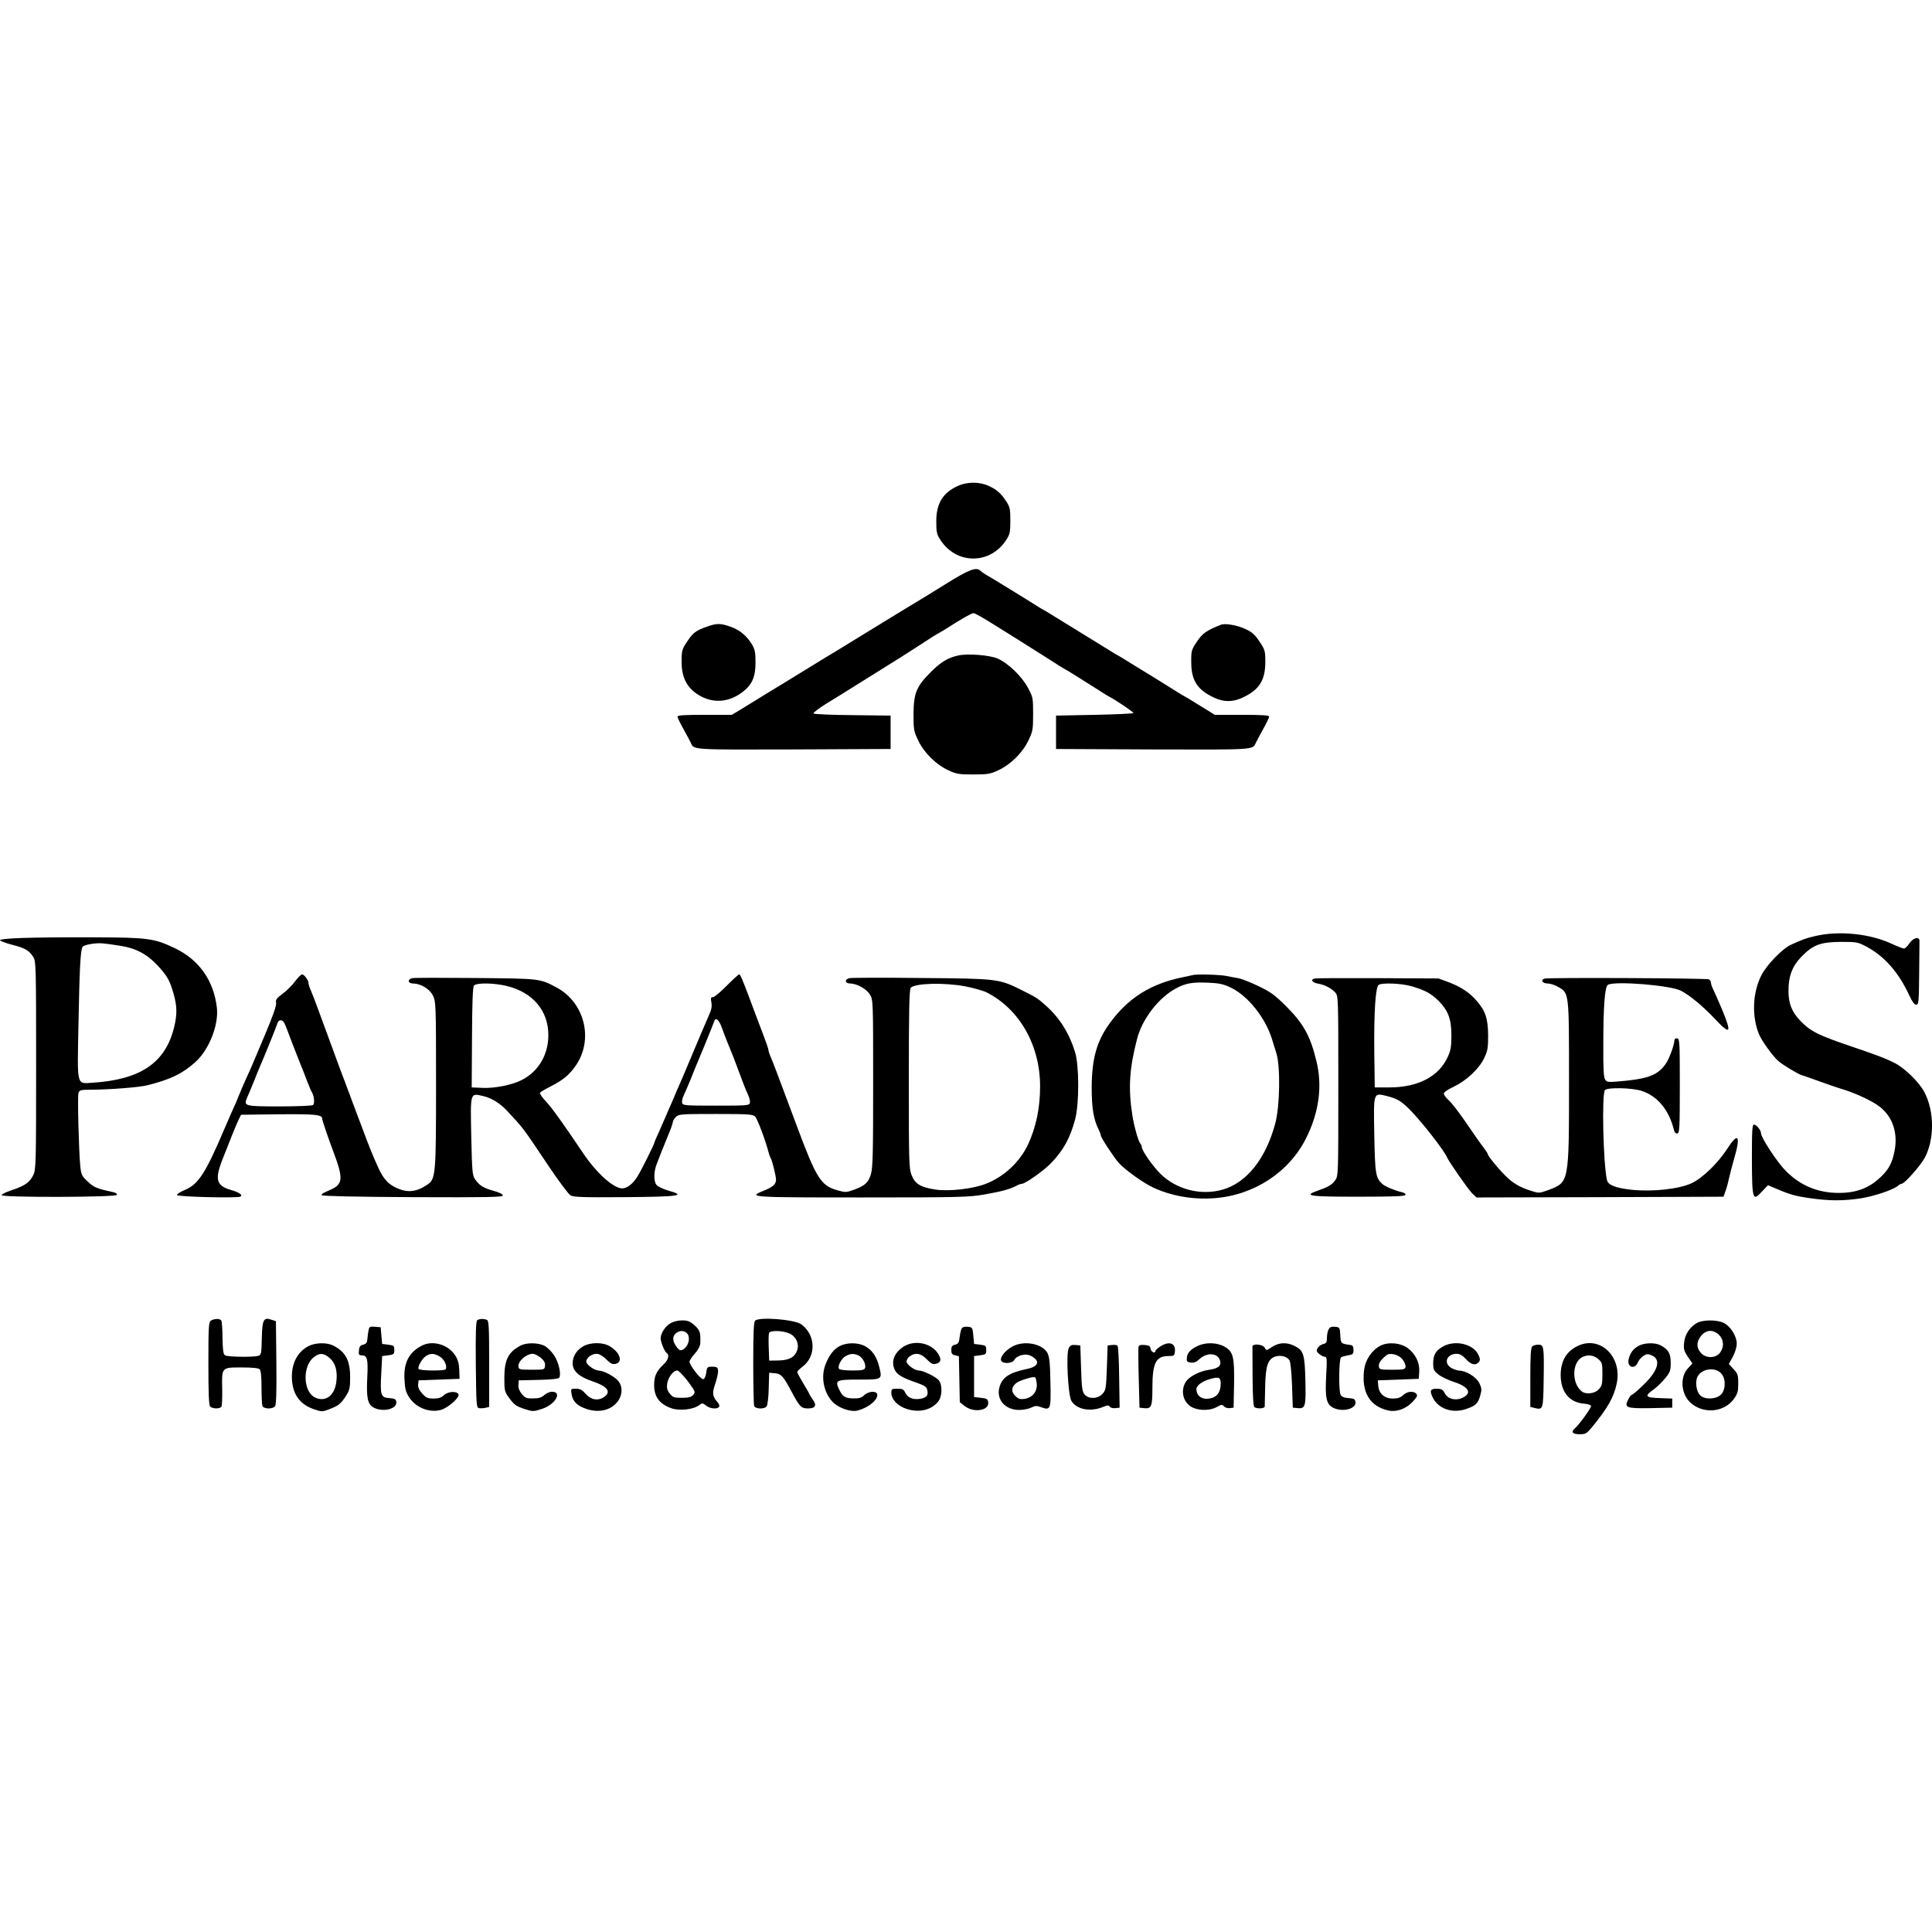 <svg xmlns="http://www.w3.org/2000/svg" xmlns:xlink="http://www.w3.org/1999/xlink" id="Capa_1" x="0px" y="0px" viewBox="0 0 512 512" style="enable-background:new 0 0 512 512;" xml:space="preserve"><g transform="translate(0,651) scale(0.1,-0.1)">	<path d="M2539.16,5222.56c-40.62-18.1-57.92-46.66-57.92-94.12c0-28.15,1.21-34.19,10.46-48.67  c20.51-31.77,52.29-49.87,87.68-49.87s67.17,18.1,87.68,49.87c9.25,14.48,10.46,20.51,10.46,50.68c0,29.76-1.21,36.2-10.46,50.28  c-13.68,21.32-25.74,32.18-47.46,41.83C2595.87,5233.42,2562.89,5233.42,2539.16,5222.56z"></path>	<path d="M2504.97,4961.52c-35.39-22.12-68.38-42.23-73.2-45.05c-10.06-5.63-179.79-109.8-197.49-120.66  c-6.03-3.62-14.88-9.25-19.71-12.07c-5.23-2.82-44.65-26.95-87.68-53.49c-43.44-26.55-81.65-50.28-85.67-52.29  c-7.64-4.83-34.99-21.32-47.06-28.96c-4.42-2.82-18.5-11.26-31.37-19.31l-23.33-14.08h-72.4c-55.1,0-72-1.21-71.59-4.83  c0-2.82,7.24-17.7,16.09-33.38c8.45-15.28,17.3-31.77,19.31-36.2c8.04-18.5,1.61-18.1,272.3-17.29l257.01,1.21v44.24v44.24  l-100.55,1.21c-55.1,0.4-101.76,2.41-103.77,4.42c-1.61,1.61,14.08,13.68,35.39,26.95c21.32,12.87,43.04,26.55,48.27,29.76  s26.95,16.89,48.27,30.17s43.04,26.95,48.27,30.17s26.14,16.49,47.06,29.36c20.51,12.87,51.08,32.58,67.57,43.44  c16.49,10.86,33.79,21.72,38.21,23.73c4.42,2.41,12.87,7.24,18.9,11.26c37.41,24.13,66.77,41.03,71.59,41.03  c4.83,0,25.74-12.07,70.39-40.22c5.23-3.22,26.55-16.49,47.06-29.36c20.51-12.87,55.51-34.99,77.63-49.07  c22.12-14.48,43.84-27.75,48.27-30.17c4.42-2.41,12.87-7.24,18.9-11.26c6.03-3.62,23.73-14.88,39.82-24.94  c15.69-10.06,33.38-21.32,39.42-24.94c5.63-4.02,14.08-8.85,18.5-11.26c17.29-8.85,64.35-40.62,64.35-43.44  c0-1.61-46.25-3.62-102.56-4.83l-102.56-2.01v-44.24v-44.24l257.01-1.21c270.69-0.8,264.25-1.21,272.3,17.29  c2.01,4.42,10.86,20.92,19.31,36.2c8.85,15.69,16.09,30.57,16.09,33.38c0.4,3.62-16.49,4.83-71.59,4.83h-72.4l-24.53,15.28  c-13.68,8.04-29.36,18.1-35.39,21.72c-6.03,4.02-14.48,8.85-18.9,11.26s-12.87,7.24-18.9,11.26  c-11.66,7.64-100.95,62.75-113.83,70.39c-4.42,2.82-15.28,9.25-24.13,14.88s-18.9,11.66-22.12,13.27s-10.86,6.03-16.89,10.06  c-6.03,3.62-41.83,25.74-79.64,49.07c-37.81,23.33-73.6,45.45-79.64,49.07c-6.03,4.02-14.48,8.85-18.9,11.26  s-12.87,7.24-18.9,11.26c-15.28,10.06-126.7,78.43-136.35,83.66c-4.83,2.82-10.46,6.84-12.87,9.25  C2587.43,5008.18,2568.93,5001.34,2504.97,4961.52z"></path>	<path d="M1873.5,4849.31c-29.76-10.46-37-16.09-52.69-39.82c-13.27-19.71-14.48-23.73-14.48-52.69  c-0.4-45.05,16.49-74.01,52.69-92.91c36.6-18.5,75.62-13.68,110.21,13.27c24.13,18.9,32.98,39.42,32.98,77.22  c0,26.95-1.61,34.59-9.65,48.27c-14.08,22.93-32.58,38.21-57.11,46.66C1909.3,4858.56,1899.25,4858.56,1873.5,4849.31z"></path>	<path d="M3234.99,4854.13c-37.81-14.88-48.27-22.52-63.15-44.65c-14.48-21.72-15.28-24.54-14.88-55.1  c0-47.46,16.49-72.8,59.93-92.91c25.74-12.47,50.68-12.47,76.42,0c43.44,20.11,59.53,45.45,59.93,92.91  c0,30.97-0.8,33.38-15.28,55.1c-11.66,18.1-19.71,25.34-37,33.38C3278.83,4853.33,3246.25,4858.96,3234.99,4854.13z"></path>	<path d="M2539.16,4772.89c-28.15-6.44-46.25-17.7-72.4-43.84c-38.21-38.21-45.45-55.91-45.85-111.41c0-41.83,0.8-45.85,12.87-70.79  c15.69-32.58,47.46-63.55,80.04-78.43c20.51-9.65,28.15-10.86,65.56-10.86c37.41,0,45.05,1.21,65.56,10.86  c32.58,14.88,64.35,45.85,80.04,78.43c12.07,24.94,12.87,29.36,12.87,70.79c0,42.63-0.4,45.05-13.68,69.58  c-15.69,29.76-52.29,65.16-79.64,77.22C2623.63,4774.09,2564.1,4778.52,2539.16,4772.89z"></path>	<path d="M4811.65,4029.6c-25.34-5.63-35.8-9.65-67.17-24.13c-22.12-10.86-62.34-52.29-76.42-79.64  c-23.73-46.25-26.14-109-6.44-156.86c8.04-18.9,38.61-61.14,53.09-72.4c14.08-11.26,49.07-32.18,58.72-35.39  c4.42-1.21,26.14-8.85,48.27-16.89s45.85-16.09,52.29-18.1c39.42-11.26,86.88-32.98,107.79-49.47  c33.38-26.14,47.86-67.97,39.42-114.23c-6.03-33.38-15.28-51.08-37.41-72c-30.97-29.36-63.95-41.83-111.01-41.83  c-55.1,0-101.36,19.31-139.97,57.92c-22.52,22.52-65.96,88.49-65.96,100.15c0,8.04-12.07,22.93-18.5,22.93  c-4.83,0-5.63-13.68-5.63-92.11c0.4-107.79,2.01-112.22,26.95-84.87l15.69,16.49l19.71-8.45c38.21-16.49,52.69-20.51,92.51-26.14  c51.08-7.24,86.88-7.24,133.13-0.4c35.8,5.63,86.07,22.52,98.54,32.98c3.22,3.22,8.04,5.63,10.06,5.63  c7.64,0,49.07,46.66,61.14,68.38c26.14,48.27,26.14,123.48-0.4,174.16c-14.48,27.35-52.69,64.76-81.25,78.83  c-22.12,10.86-42.63,18.9-106.59,40.62c-93.72,31.77-112.62,41.03-139.57,68.38c-23.33,23.33-32.98,46.66-32.98,80.04  c-0.4,38.61,9.65,65.96,33.79,90.9c30.57,31.77,50.68,39.42,104.57,39.82c42.63,0,45.05-0.4,68.78-12.87  c47.86-25.74,85.27-68.78,113.02-129.11c7.64-16.49,13.68-24.53,18.1-24.53c6.84,0,7.24,6.44,8.04,80.44  c0.4,44.24,0.8,83.66,0.8,87.68c0.8,13.27-15.69,10.46-26.14-4.83c-5.23-8.04-12.07-14.48-14.88-14.48s-17.3,5.63-32.18,12.47  C4956.45,4035.63,4874,4044.08,4811.65,4029.6z"></path>	<path d="M61.54,4024.37c-38.61-1.21-61.94-3.62-61.54-6.03c0.4-2.01,14.88-7.64,32.18-12.07c34.59-8.85,44.24-14.48,55.91-32.18  c7.24-11.26,7.64-22.52,7.64-287.58c0-261.03-0.4-276.32-7.64-290.8c-9.65-19.31-22.12-28.15-57.11-39.82  c-15.28-5.23-27.35-10.86-26.55-13.27c1.21-6.44,303.27-5.63,305.28,0.8c1.21,2.82-3.22,6.03-9.65,7.24  c-44.24,9.65-51.08,12.47-67.57,28.15c-15.69,14.48-17.3,18.1-19.71,40.22c-4.02,42.23-7.64,185.42-4.83,194.27  c2.82,8.04,5.63,8.85,35.8,8.85c48.27,0.4,127.5,6.44,148.01,12.07c61.54,15.69,90.9,30.17,125.09,60.33  c36.6,32.18,63.15,98.54,57.92,144.8c-8.45,72.4-47.06,127.1-111.81,158.07c-54.3,25.74-70.79,28.15-212.37,28.56  C181,4026.38,95.73,4025.58,61.54,4024.37z M316.95,4003.86c41.83-6.03,72.4-22.12,100.95-52.69  c25.34-27.75,32.18-39.42,42.23-75.21c9.25-32.58,9.65-54.3,1.21-88.49c-22.93-94.12-89.29-138.76-215.99-146.81  c-43.04-2.41-40.62-12.87-37.41,154.45c2.82,148.82,5.23,196.68,10.86,205.53c3.22,5.63,34.99,11.26,53.9,9.25  C279.54,4009.49,299.25,4006.68,316.95,4003.86z"></path>	<path d="M782.31,3909.74c-7.24-10.06-22.12-24.94-32.98-32.98c-16.49-12.07-19.31-16.49-17.7-24.13  c1.61-6.44-7.24-32.18-28.56-82.86c-37.81-89.69-38.61-92.11-51.48-119.46c-5.23-12.07-14.08-32.18-18.9-44.24  c-4.83-12.07-10.06-24.94-12.07-28.56c-1.61-3.22-13.27-29.76-25.74-58.72c-50.28-118.25-68.78-146.81-104.57-162.09  c-12.47-5.23-22.12-11.26-21.32-13.68c1.61-4.83,156.06-8.45,167.32-4.42c8.85,3.62-2.01,11.66-23.73,17.7  c-39.01,10.86-43.84,27.75-23.73,79.24c24.53,62.75,36.6,92.51,43.04,106.18l6.84,14.08l99.75,1.21  c97.74,0.8,115.43-0.8,115.43-12.07c0-4.02,14.08-45.85,29.76-87.68c26.55-70.39,25.34-85.67-7.64-100.15  c-20.91-9.25-23.33-10.46-23.73-14.48c-0.4-2.41,88.89-4.42,240.12-5.23c200.3-0.8,240.12,0,240.12,4.42  c0,3.62-10.06,8.45-24.94,12.47c-27.35,7.64-37.81,14.48-49.47,31.77c-6.44,9.65-7.24,23.73-9.25,112.62  c-2.41,118.25-3.22,114.63,31.77,106.59c20.51-4.42,44.24-18.9,61.94-37.81c46.25-49.47,41.43-43.44,112.62-149.62  c25.74-38.21,51.08-72,55.91-75.21c7.64-5.23,30.17-6.03,145.2-5.23c145.2,1.21,163.3,4.02,115.03,17.3  c-13.27,4.02-27.35,10.46-30.97,14.48c-8.45,9.25-8.45,35.39,0.4,57.11c3.22,8.04,8.45,21.72,11.66,30.17  c3.22,8.04,11.26,28.15,18.1,44.65c6.84,16.09,12.47,32.18,12.47,34.99c0,3.22,3.62,9.25,8.04,13.68  c7.64,7.64,13.27,8.04,105.78,8.04c88.49,0,98.54-0.8,104.57-7.24c6.03-6.44,27.35-63.15,34.59-91.7  c2.01-7.24,4.42-14.88,6.03-17.3c4.42-6.84,14.48-47.86,14.48-58.32c0-11.66-8.85-19.31-32.98-28.96  c-43.04-17.29-36.2-17.7,261.44-17.7c260.23,0,283.56,0.8,324.58,8.04c45.45,8.04,64.76,13.27,83.26,22.52  c5.63,3.22,12.47,5.63,15.28,5.63c8.85,0,58.32,34.99,77.22,54.7c32.58,33.79,50.28,65.56,63.95,116.24  c10.86,41.43,10.86,142.38-0.4,178.58c-15.69,50.28-41.03,90.5-77.22,122.67c-21.32,19.31-25.74,22.12-67.17,42.63  c-57.52,28.56-63.15,28.96-263.85,30.57c-99.35,1.21-185.02,0.8-189.84-0.4c-13.27-3.22-11.66-14.08,2.01-14.08  c18.1-0.4,43.04-14.08,52.29-28.96c8.85-14.08,8.85-16.09,8.85-235.29c0-185.02-0.8-224.43-6.03-241.33  c-6.84-22.52-16.09-30.97-47.06-41.83c-17.7-6.44-20.91-6.44-41.43-0.8c-44.65,12.87-55.91,30.97-110.61,178.18  c-7.24,18.9-15.28,41.03-18.5,49.47c-3.22,8.04-8.04,21.72-11.26,30.17c-3.22,8.04-8.45,22.52-12.07,32.18  c-3.62,9.25-9.25,24.53-12.87,34.19c-3.62,9.25-8.85,22.93-12.07,30.17c-3.22,7.24-5.63,15.28-5.63,17.7  c0,2.41-5.63,19.31-12.47,37c-6.84,18.1-14.88,39.01-17.7,46.66c-2.82,7.64-8.45,22.12-12.07,32.18  c-3.62,10.06-9.25,24.53-12.07,32.18c-15.28,40.62-20.51,52.29-23.33,52.29c-1.61,0-16.49-13.68-32.98-30.17  c-16.09-16.49-32.58-30.17-36.2-30.17c-5.63,0-6.44-2.41-4.42-14.08c2.01-10.06,0.4-19.31-6.84-34.99  c-5.23-11.66-21.72-50.28-36.6-85.67c-30.57-72.8-30.57-73.2-42.63-100.55c-4.83-10.86-10.86-24.53-12.87-30.17  c-2.41-5.63-7.24-16.49-10.46-24.13c-3.62-7.64-8.45-19.31-11.26-26.14c-2.82-6.44-10.86-24.13-17.3-39.42  c-6.84-14.88-12.47-27.75-12.47-28.96c0-4.42-38.21-81.25-47.06-93.72c-12.07-18.5-26.55-28.96-39.01-28.96  c-22.93,0-68.78,41.43-104.17,94.52c-53.9,80.04-81.65,118.65-97.74,135.95c-10.06,10.46-16.89,20.92-15.69,22.93  c1.21,2.01,13.27,9.25,26.95,16.09c32.98,16.89,48.67,29.36,65.56,52.69c50.68,68.78,27.35,169.33-48.27,209.95  c-45.05,24.13-43.44,23.73-215.18,25.34c-87.28,0.8-162.9,0.8-167.72-0.4c-13.27-3.22-11.66-14.08,2.01-14.08  c20.51-0.4,43.84-14.08,52.69-31.77c8.04-15.69,8.45-22.12,8.45-234.89c0-240.92-0.8-251.78-23.33-266.67  c-27.75-18.9-51.48-21.72-78.83-9.65c-23.73,10.06-36.6,23.73-50.68,54.3c-14.48,31.37-24.94,57.52-45.85,113.83  c-3.22,8.04-8.85,22.93-12.47,32.98c-3.62,10.06-9.25,24.53-12.07,32.18c-2.82,7.64-7.64,21.32-11.26,30.17  c-3.22,8.85-8.45,23.33-12.07,32.18c-3.22,8.85-8.85,23.33-12.07,32.18s-17.3,47.06-30.97,84.46  c-27.35,74.81-34.59,94.12-42.63,113.42c-3.22,6.84-5.63,14.88-5.63,18.1c0,7.64-11.66,23.33-17.3,23.33  C797.59,3927.44,789.55,3919.4,782.31,3909.74z M1343.79,3896.87c68.38-16.89,109.4-65.56,109.4-129.91  c0-52.29-26.14-96.53-70.39-119.05c-24.94-12.87-70.39-22.12-102.16-20.92l-30.57,1.21l0.8,131.93  c0.4,96.13,2.01,133.53,5.23,137.96C1262.95,3906.12,1309.6,3905.32,1343.79,3896.87z M2558.07,3896.07  c22.52-4.42,47.86-11.66,56.71-16.09c87.28-44.24,141.58-140.37,141.58-248.97c0-57.52-10.86-108.19-31.77-153.64  c-22.12-47.06-64.35-86.48-113.02-104.98c-34.99-13.27-96.53-20.11-132.33-14.88c-39.82,6.03-54.3,14.88-63.55,38.61  c-6.84,17.29-7.24,36.6-7.24,255c0,181.8,1.21,237.3,5.23,241.33C2425.74,3904.51,2502.16,3906.52,2558.07,3896.07z   M1911.71,3789.88c2.41-7.24,7.64-20.11,10.86-28.96s8.45-21.32,11.26-28.15c2.82-6.44,7.64-19.31,11.26-28.15  c3.22-8.85,9.25-24.13,12.87-34.19c3.62-10.06,9.65-25.34,12.87-34.19c3.22-8.85,8.85-21.72,12.07-28.56  c3.22-7.24,5.23-16.09,4.42-20.11c-1.21-7.24-6.84-7.64-89.69-7.64c-84.46,0-88.49,0.4-90.1,8.04c-0.8,4.02,1.21,13.27,4.83,20.11  c3.22,6.44,11.66,26.55,18.9,44.24c6.84,17.7,15.28,37.81,18.1,44.24c9.65,22.52,41.43,100.55,43.84,108.19  C1896.43,3814.42,1904.88,3807.58,1911.71,3789.88z M753.35,3799.13c3.22-6.03,11.66-28.15,22.12-56.31  c2.82-7.64,10.86-27.75,17.3-44.24c6.84-16.49,16.49-41.03,21.32-54.3c5.23-13.27,10.46-25.74,12.07-28.15  c6.44-9.65,8.45-31.37,3.22-34.59c-3.22-2.01-43.04-3.62-88.49-3.62c-91.7,0-95.73,0.8-86.48,22.12  c3.22,6.84,11.26,26.55,18.5,44.24c6.84,17.7,15.28,37.81,18.1,44.24c14.08,32.58,41.83,101.76,44.24,109.8  C738.06,3808.39,748.52,3808.79,753.35,3799.13z"></path>	<path d="M3160.58,3925.83c-2.01-0.4-14.88-3.22-28.15-6.03c-82.05-16.89-141.58-53.9-189.44-118.65  c-36.2-48.67-49.47-95.32-49.87-172.55c0-55.91,4.83-84.87,18.5-112.22c3.22-6.44,5.63-13.27,5.63-15.28  c0-5.63,35.39-59.53,47.86-73.2c16.89-18.5,65.16-53.09,90.5-64.76c47.86-22.52,104.98-32.58,161.29-28.56  c105.38,7.24,199.5,68.78,244.54,159.28c34.19,68.38,43.44,137.56,27.35,203.52c-16.09,66.77-33.79,98.94-78.83,144.39  c-30.97,30.97-41.83,39.01-74.41,54.7c-20.92,10.06-44.65,19.31-52.29,20.92c-7.64,1.21-22.12,4.02-32.18,6.03  C3234.59,3927.04,3169.83,3929.05,3160.58,3925.83z M3260.73,3893.25c46.25-21.72,93.31-80.84,110.61-138.36  c2.41-7.64,7.24-24.13,11.26-36.2c10.86-35.39,9.25-139.97-2.82-185.02c-24.53-92.91-74.81-156.86-137.96-175.77  c-57.92-17.29-123.88-0.8-166.52,41.43c-21.32,21.32-49.47,61.54-49.47,71.19c0,2.82-2.01,7.24-4.02,9.25  c-4.83,4.83-16.09,44.24-20.91,74.01c-11.26,72.4-8.04,124.28,12.47,203.12c13.68,52.69,56.31,108.19,102.56,133.53  c26.14,14.08,44.24,17.3,87.28,15.28C3230.16,3904.51,3242.23,3902.1,3260.73,3893.25z"></path>	<path d="M3485.16,3916.98c-13.27-2.41-8.45-10.86,7.64-13.68c17.3-2.82,35.39-12.07,45.85-23.73c8.04-8.85,8.04-14.48,8.04-247.36  c0-236.1,0-238.91-8.45-250.18c-9.25-12.47-18.1-17.7-47.06-27.75c-37.81-13.27-22.52-15.69,107.79-15.69  c93.72,0,124.28,1.21,125.49,4.83c1.21,2.82-3.22,6.03-9.65,7.24c-18.9,4.42-43.04,14.48-51.08,21.32  c-18.1,16.49-19.71,26.14-21.72,129.51c-2.01,116.64-3.22,113.02,35.39,103.37c27.75-7.24,38.61-14.48,64.76-41.83  c32.18-34.19,85.67-103.37,92.51-119.86c4.83-11.66,56.71-86.07,66.77-95.73l11.66-10.86l327.4,0.8l327,1.21l5.63,16.09  c3.22,8.85,7.24,24.13,9.25,34.19c2.41,10.06,7.64,30.97,12.07,46.25c19.31,65.16,12.87,76.82-16.49,31.37  c-24.94-38.61-65.56-78.03-94.12-91.7c-33.79-16.09-104.17-23.73-160.88-17.7c-42.63,4.83-61.54,12.47-64.35,25.74  c-10.06,44.24-14.08,229.66-5.23,238.51c7.24,7.24,70.39,6.03,96.13-2.01c42.63-13.27,74.01-51.08,86.88-104.98  c1.21-5.63,4.83-8.85,8.85-8.04c5.63,1.21,6.44,14.08,6.44,125.89c0,115.43-0.4,124.69-6.84,125.89c-4.83,0.8-7.24-1.21-7.64-6.03  c-0.4-11.66-12.87-46.25-21.72-59.53c-19.71-29.76-44.24-40.22-106.99-46.66c-46.25-4.42-49.47-4.42-54.3,2.41  c-4.42,6.03-5.63,27.35-5.23,94.12c0,101.76,4.02,152.44,12.07,157.67c17.7,10.86,168.12-1.21,194.67-16.09  c24.53-13.27,57.11-40.62,87.68-72.8c42.23-45.05,46.66-40.62,21.32,20.92c-10.46,24.94-21.72,50.68-24.94,56.71  c-3.22,6.44-5.63,14.08-5.63,16.89c0,3.22-2.41,6.84-4.83,8.85c-5.23,3.22-427.55,5.23-436.4,2.01  c-10.86-3.62-5.23-12.87,8.04-12.87c6.84,0,20.11-4.02,28.56-9.25c28.96-16.49,28.56-13.68,28.56-250.18  c0-269.48,0.4-267.07-54.7-287.98c-24.53-8.85-24.94-8.85-47.46-1.61c-29.76,9.65-47.06,20.11-66.77,39.82  c-19.71,19.71-46.25,52.29-46.25,56.71c0,1.61-5.23,9.65-11.26,17.7c-6.44,8.04-26.55,36.6-45.05,63.95s-39.82,54.7-47.06,61.14  c-7.24,6.44-13.27,14.48-13.27,17.7c0,3.62,10.86,11.26,25.74,18.1c33.79,16.09,66.77,46.66,80.84,75.21  c9.65,20.11,10.86,26.95,10.86,61.54c-0.4,43.84-6.84,63.95-30.17,90.9c-18.9,22.12-41.43,37-74.01,49.47l-27.35,10.06l-158.87,0.8  C3566.01,3918.19,3490.39,3917.79,3485.16,3916.98z M3741.77,3896.07c35.39-10.46,50.68-18.9,70.79-38.61  c25.34-25.74,33.79-48.27,33.79-91.3c0-29.76-1.61-39.82-10.06-57.92c-23.73-51.48-78.83-80.04-154.85-80.04h-38.21l-1.21,92.11  c-1.21,106.18,3.22,174.56,11.66,179.79C3663.74,3906.12,3714.42,3904.11,3741.77,3896.07z"></path>	<path d="M559.48,3010.4c-6.44-3.62-7.24-13.68-7.24-113.42c0-80.04,1.21-111.01,4.83-114.63c6.03-6.03,26.14-6.44,29.76,0  c1.61,2.41,2.41,23.33,2.01,45.85c-1.21,58.72-2.01,57.92,51.08,57.92c28.56,0,45.05-1.61,48.27-4.83  c3.22-3.22,4.83-19.71,4.83-47.86c0-23.73,1.21-45.85,2.41-49.47c3.22-8.04,26.95-8.85,33.38-0.8c3.22,3.62,4.42,37.81,3.62,115.43  l-1.21,110.21l-11.26,3.62c-21.32,7.64-24.94,0.8-26.14-48.67c-0.8-42.23-1.61-44.65-10.06-47.06  c-14.08-3.62-80.84-2.82-87.28,1.61c-4.83,2.82-6.03,13.27-6.84,45.85c0,23.33-1.61,44.24-3.22,46.25  C583.21,3016.03,568.73,3016.03,559.48,3010.4z"></path>	<path d="M1264.96,3011.61c-3.62-2.82-4.83-28.96-4.02-117.85c1.21-106.99,1.61-114.23,8.45-115.43c4.02-0.8,11.66-0.4,17.3,0.8  l9.65,2.41v114.23c0,100.55-0.8,114.63-6.44,116.64C1281.45,3015.63,1271.39,3015.23,1264.96,3011.61z"></path>	<path d="M2001,3010c-3.62-3.62-4.83-34.19-4.83-112.22c0-59.12,1.21-110.21,2.41-113.83c3.22-8.04,26.95-8.85,32.98-1.21  c2.41,2.82,5.23,24.13,5.63,47.46l1.21,41.83l14.08-1.21c17.7-1.21,22.93-7.24,44.24-47.06c22.93-42.63,26.14-46.25,45.05-46.25  c19.31,0,23.73,8.45,11.66,24.13c-4.42,6.44-8.45,12.87-8.45,13.68c0,1.21-7.24,14.08-16.09,28.56  c-8.85,14.48-16.09,28.15-16.09,30.17c0,2.01,6.44,8.45,14.48,14.48c36.2,27.75,34.59,83.66-3.62,111.81  C2106.38,3013.21,2011.86,3020.86,2001,3010z M2091.1,2976.61c18.1-7.64,27.75-27.75,21.32-45.45  c-6.44-18.1-21.32-26.14-49.87-26.55l-24.13-0.4l-1.21,33.79c-0.8,18.5-0.4,36.2,0.8,39.42  C2040.82,2984.66,2073,2984.26,2091.1,2976.61z"></path>	<path d="M1776.17,3002.76c-13.68-8.04-25.34-26.55-25.34-39.42c0-10.06,10.46-35.8,16.09-39.01c7.64-4.83,4.02-18.5-7.64-29.36  c-19.71-18.5-25.74-31.77-25.74-55.1c0-30.97,13.27-49.47,43.44-61.14c23.33-8.85,62.34-4.42,78.43,9.25  c4.83,4.02,7.64,3.62,15.69-2.82c10.06-8.45,30.57-10.46,34.59-3.22c1.61,2.01,0,7.24-3.22,10.86  c-14.88,17.29-15.69,24.13-6.84,50.68c4.83,14.08,8.04,29.76,7.24,34.99c-0.8,8.04-3.62,9.65-15.28,9.65  c-13.27,0-14.08-0.8-16.09-16.09c-1.21-10.06-4.42-16.49-8.04-16.89c-6.44-1.21-36.2,37-36.2,46.25c0,3.22,6.44,12.87,14.08,21.32  c8.45,9.25,14.08,20.11,14.48,26.95c1.21,28.96-0.8,34.99-15.28,48.27c-12.07,10.46-18.1,12.87-32.98,12.87  C1796.28,3010.8,1783.81,3007.58,1776.17,3002.76z M1823.23,2972.99c6.44-12.07-0.4-32.58-13.27-39.42  c-6.84-3.22-9.25-2.41-15.69,5.23c-11.26,14.88-13.27,26.95-5.23,35.8C1799.5,2985.86,1816.39,2985.06,1823.23,2972.99z   M1822.83,2849.51c20.11-27.35,20.91-28.56,14.08-36.2c-5.23-6.03-12.47-7.64-30.17-7.64c-20.51,0-24.13,1.21-31.77,11.26  c-6.84,8.45-8.45,14.48-6.84,26.14c2.41,16.89,16.09,34.99,26.95,34.99C1798.29,2878.07,1810.76,2865.2,1822.83,2849.51z"></path>	<path d="M4495.52,3003.16c-18.5-11.26-30.97-30.97-32.58-52.29c-1.61-15.69,0-21.32,10.06-36.6l12.07-17.7l-11.26-12.07  c-21.72-22.12-19.71-66.36,4.42-90.1c32.98-32.18,89.69-28.56,116.24,7.64c10.46,14.48,12.07,20.51,12.07,41.43  c0,22.12-1.21,26.14-12.47,38.21l-12.47,13.68l10.46,18.9c6.03,11.26,10.46,25.74,10.46,34.99c0,20.11-16.49,46.25-34.99,55.1  C4548.61,3013.21,4511.2,3012.81,4495.52,3003.16z M4555.85,2972.19c12.87-13.27,13.68-32.58,2.01-47.46  c-11.66-14.88-37.81-14.88-50.68,0.4c-12.07,13.68-11.66,29.76,1.21,45.05C4522.06,2986.67,4540.56,2987.07,4555.85,2972.19z   M4562.28,2869.22c12.07-14.08,10.86-43.44-2.01-55.51c-13.27-12.47-43.04-13.27-54.7-1.21c-10.46,10.06-13.68,36.2-6.84,49.47  C4510.4,2883.7,4546.6,2888.13,4562.28,2869.22z"></path>	<path d="M976.98,2985.86c-1.21-5.23-2.82-15.69-3.22-23.33c-0.8-10.86-3.22-14.08-11.26-16.09c-7.64-1.61-10.46-5.23-11.26-15.28  c-1.21-10.46,0-12.87,6.44-12.87c15.69,0,18.1-9.25,15.69-57.92c-2.82-54.7,0.8-72.4,17.3-80.84  c24.94-12.87,62.34-3.22,59.53,15.28c-0.8,7.24-4.42,9.25-18.5,10.06c-22.52,1.61-24.53,7.24-21.32,65.16l2.41,46.25l16.09,2.01  c14.88,2.01,16.09,3.22,16.09,14.08c0,11.26-1.21,12.07-16.09,14.08l-16.09,2.01l-2.01,22.12l-2.01,22.12l-14.88,1.21  C981,2995.11,978.58,2993.91,976.98,2985.86z"></path>	<path d="M2548.82,2989.89c-2.01-2.82-4.42-13.27-5.63-23.33c-1.61-14.88-3.62-18.1-12.07-20.11c-8.04-2.01-10.06-4.83-10.06-14.08  c0-9.25,2.01-12.07,10.06-14.08l10.06-2.41l1.21-61.14l1.21-60.73l13.27-10.46c24.13-18.5,65.16-11.66,61.94,10.46  c-0.8,8.04-4.02,10.06-19.31,11.66l-18.1,2.01v54.3v54.3l16.09,2.01c14.88,2.01,16.09,3.22,16.09,14.08  c0,11.26-1.21,12.07-16.09,14.08l-16.09,2.01l-2.01,22.12c-2.01,21.32-2.41,22.12-14.88,23.33  C2557.26,2994.71,2550.42,2993.1,2548.82,2989.89z"></path>	<path d="M3520.96,2987.07c-2.41-4.42-4.42-14.48-4.42-22.12c0-12.07-1.61-14.88-10.06-16.89c-5.63-1.21-12.47-6.44-14.88-10.86  c-3.62-6.84-2.82-9.65,4.83-15.69c4.83-4.02,11.66-7.24,14.88-7.24c5.23,0,5.63-6.84,3.22-49.87c-3.22-58.32,0.4-75.62,18.1-84.87  c24.94-12.87,62.34-3.22,59.53,15.28c-0.8,7.24-4.42,9.25-18.1,10.06c-12.07,0.8-18.5,3.62-21.32,8.85  c-5.63,10.46-4.42,95.73,1.21,99.35c2.41,1.61,10.86,3.62,18.9,5.23c12.47,2.01,14.08,3.62,14.08,14.08  c0,8.85-2.01,12.47-8.04,13.27c-25.74,3.62-25.74,3.62-26.95,26.14c-1.21,20.11-1.61,20.91-14.08,22.12  C3528.6,2994.71,3524.18,2993.1,3520.96,2987.07z"></path>	<path d="M816.9,2942.43c-27.75-14.88-43.44-43.84-43.44-80.44c0-44.24,19.71-73.6,58.32-86.48c20.51-7.24,22.12-7.24,41.03,0  c23.33,8.45,31.37,14.88,44.65,36.2c8.85,13.68,10.46,20.92,10.46,48.27c0,44.65-12.07,67.57-44.65,84.06  C865.97,2952.88,835.4,2952.08,816.9,2942.43z M873.21,2911.46c15.69-13.27,21.72-34.59,18.1-63.55  c-4.42-36.2-28.96-54.7-56.31-41.43c-31.77,15.28-34.19,82.86-3.22,106.99C846.66,2925.13,857.52,2924.73,873.21,2911.46z"></path>	<path d="M1117.35,2943.63c-33.79-17.7-47.86-45.05-45.45-89.29c1.21-24.94,3.62-33.79,12.47-47.46  c17.7-27.35,53.09-41.43,83.66-33.38c18.9,5.23,49.87,32.18,47.06,41.03c-3.22,9.65-27.35,8.45-38.21-1.61  c-7.24-6.84-14.48-9.25-28.15-9.25c-15.28,0-19.71,2.01-29.76,13.27c-8.45,9.25-11.66,16.89-10.86,24.13l1.21,10.86l54.3,2.01  l54.3,2.01l-0.8,23.73c-0.8,17.7-3.62,27.35-11.26,39.01C1187.33,2947.25,1145.9,2958.92,1117.35,2943.63z M1166.01,2914.67  c11.66-7.24,20.11-25.74,14.88-33.38c-2.41-4.83-68.78-4.02-71.59,0.8c-3.22,5.23,8.45,26.55,18.9,33.79  C1140.27,2924.33,1150.73,2923.92,1166.01,2914.67z"></path>	<path d="M1378.78,2943.63c-31.77-16.89-42.23-37.41-42.23-85.27c0-32.58,0.8-36.6,11.26-51.08c15.28-20.92,19.31-23.73,43.84-31.77  c19.71-6.44,22.12-6.44,43.44,0.4c35.8,10.86,56.71,45.85,27.35,45.85c-5.63,0-14.88-4.02-20.11-8.85  c-6.84-6.44-14.48-8.85-29.36-8.85c-17.7-0.4-21.32,1.21-30.17,11.66c-6.44,8.04-9.65,16.09-8.85,24.13l0.8,12.07l52.29,1.21  c34.99,0.8,53.09,2.82,55.1,6.03c5.63,9.25-1.61,41.03-13.68,59.12c-6.84,10.06-18.1,21.32-25.74,25.34  C1425.44,2952.08,1394.87,2952.48,1378.78,2943.63z M1433.08,2911.86c9.25-8.04,12.07-13.68,11.26-21.32  c-1.21-10.46-1.61-10.46-35.39-10.46c-31.37,0-34.19,0.8-34.99,8.04c-2.01,14.08,20.11,33.79,37.81,34.19  C1416.59,2922.31,1426.25,2917.49,1433.08,2911.86z"></path>	<path d="M1545.3,2942.02c-17.7-10.46-27.75-26.55-27.75-45.05c0-20.11,16.89-35.39,51.08-47.06  c41.03-13.68,52.29-28.15,32.58-41.83c-15.69-11.26-34.59-8.04-48.67,7.64c-9.65,10.86-15.28,14.08-26.14,14.08  c-13.68,0-14.08,0-11.66-14.48c3.22-20.11,15.28-31.37,41.43-39.82c33.79-10.46,64.76-2.01,82.05,22.12  c11.26,16.09,12.07,37,1.61,51.08c-8.85,12.07-38.61,28.56-51.89,28.96c-12.87,0.4-34.19,15.69-34.19,24.13  c0,10.06,14.48,20.51,27.75,20.51c6.03,0,16.09-5.63,24.94-14.48c12.07-12.07,16.89-14.08,25.34-12.07  c19.71,4.83,11.26,30.17-15.28,46.25C1598.39,2953.29,1565.01,2953.29,1545.3,2942.02z"></path>	<path d="M2225.44,2942.83c-16.49-8.85-27.75-23.73-37.41-47.86c-13.27-32.98-5.63-74.41,18.1-99.75  c14.48-15.69,46.66-27.35,64.35-23.73c29.76,6.44,59.12,30.57,53.9,44.65c-3.22,8.45-22.93,6.84-33.79-3.22  c-7.24-7.24-14.08-9.25-28.96-8.85c-22.12,0.4-28.56,4.42-37.81,23.73c-11.66,24.53-8.04,26.14,52.29,26.14  c62.34,0,62.34,0,53.9,33.79c-6.44,26.55-18.5,44.24-36.6,54.3C2274.91,2952.48,2244.74,2952.88,2225.44,2942.83z M2275.31,2917.89  c10.86-5.23,20.92-24.13,16.89-33.79c-1.61-4.83-9.25-6.03-34.19-6.03c-18.1,0-33.38,2.01-34.59,4.42  c-4.42,6.84,6.44,27.75,17.7,33.79C2254,2923.12,2262.44,2923.52,2275.31,2917.89z"></path>	<path d="M2393.16,2940.41c-24.53-16.89-32.58-39.82-21.32-61.94c6.44-12.07,20.11-20.11,57.92-32.98  c19.31-6.84,25.74-10.86,27.35-18.1c3.62-14.88-0.8-20.92-16.89-24.13c-19.71-3.62-34.59,2.01-41.03,15.69  c-4.42,9.25-7.64,10.86-21.32,10.86c-14.48,0-15.69-0.8-15.69-10.86c0-17.7,16.89-35.39,41.43-43.04  c32.98-10.46,65.16-2.41,82.86,20.11c10.86,13.68,11.26,44.24,1.21,56.31c-7.64,9.25-41.83,25.74-52.69,25.74  c-11.26,0-32.58,15.69-32.58,23.73c0,4.42,4.02,10.86,8.85,14.08c14.88,10.46,28.96,8.04,44.65-8.04  c11.26-11.66,16.09-14.08,24.13-12.07c13.68,3.22,15.69,11.26,6.44,26.14C2468.37,2951.27,2422.92,2960.52,2393.16,2940.41z"></path>	<path d="M2682.35,2941.22c-18.9-10.46-32.58-27.75-29.36-36.6c3.62-9.65,29.36-8.45,34.99,1.21c6.03,12.07,29.36,18.1,42.63,11.66  c26.95-13.27,22.93-28.96-9.25-35.39c-46.66-9.65-65.56-22.12-72.8-48.67c-8.85-32.58,15.28-59.93,52.29-59.93  c10.86,0,24.94,2.82,31.77,6.03c10.06,5.23,14.48,5.63,25.34,1.61c26.55-9.65,27.35-7.24,25.74,65.96  c-0.8,51.89-2.82,67.57-8.04,77.63C2761.99,2949.67,2712.52,2958.51,2682.35,2941.22z M2747.51,2843.08  c1.61-20.92-10.86-36.6-32.18-40.22c-12.07-1.61-16.49-0.4-24.94,8.04c-10.86,10.86-10.46,22.12,1.61,32.98  c7.24,6.84,42.63,18.1,50.28,16.49C2744.69,2859.57,2746.7,2851.93,2747.51,2843.08z"></path>	<path d="M3075.31,2942.02c-7.24-4.83-13.27-10.06-13.27-12.07c0-8.04-11.66-3.22-12.87,5.63c-0.8,6.84-4.02,9.25-16.09,10.06  c-11.26,0.8-14.88-0.4-16.09-5.63c-0.4-3.62-0.4-41.43,0.8-83.66l2.01-76.82l11.26-1.21c20.51-2.41,22.93,3.62,22.93,54.3  c0,64.76,9.25,83.66,41.83,83.66c15.28,0,16.49,0.8,17.7,11.26C3116.34,2950.47,3098.64,2956.91,3075.31,2942.02z"></path>	<path d="M3174.25,2943.23c-19.71-9.25-28.15-18.9-28.96-31.77c-0.8-9.65,0.8-11.26,10.86-12.47c8.04-1.21,14.48,1.61,22.12,8.85  c20.11,19.31,49.87,16.89,55.1-4.02c3.62-13.68-4.83-20.51-30.17-24.13s-53.49-18.5-61.54-32.98  c-14.48-24.94-4.83-56.71,20.51-67.57c18.9-8.04,45.85-7.24,62.34,2.01c12.07,6.84,14.48,7.24,18.9,2.01  c2.82-3.22,9.65-5.63,15.28-4.83l10.46,1.21l1.21,60.73c1.21,74.01-2.01,87.68-25.34,100.96  C3225.33,2952.48,3195.17,2953.29,3174.25,2943.23z M3234.99,2843.48c0-20.11-7.64-32.98-22.12-37.81  c-23.73-7.64-42.23,2.41-42.23,23.33c0,9.65,16.49,21.32,38.21,26.95C3230.16,2861.98,3234.99,2859.57,3234.99,2843.48z"></path>	<path d="M3370.94,2940.41c-14.88-10.06-14.88-10.06-19.31-2.01c-4.83,9.25-31.77,11.66-32.58,3.22c0-2.82,0-39.42,0.4-81.65  c0.4-53.49,2.01-77.22,5.23-79.24c7.64-4.83,26.95-3.62,26.95,2.01c0,2.41,0.8,26.55,1.21,53.09c1.21,53.9,6.84,71.59,25.74,78.83  c14.48,5.23,32.18,0.8,38.61-9.65c2.82-5.23,5.63-31.77,6.84-67.17l2.01-58.32l12.47-1.21c20.92-2.01,22.52,4.02,20.92,72.4  c-1.61,69.98-4.83,80.44-28.15,92.11C3410.35,2953.69,3389.03,2952.48,3370.94,2940.41z"></path>	<path d="M3657.31,2943.23c-22.52-12.07-39.01-37.41-42.23-63.15c-7.64-59.53,15.28-97.74,65.16-108.19  c20.51-4.42,45.45,4.42,62.74,22.52c12.07,12.87,14.48,17.3,10.46,21.72c-6.84,8.45-24.13,6.84-34.99-3.22  c-6.84-6.84-14.48-9.25-27.35-9.25c-22.12,0-37,13.27-38.61,34.19l-1.21,14.08l54.3,2.01l54.3,2.01l1.21,18.9  c1.61,23.33-9.65,46.66-29.76,61.94C3712.01,2951.68,3677.82,2954.49,3657.31,2943.23z M3716.84,2907.43  c4.83-6.03,8.45-14.88,8.04-19.31c-1.21-7.24-4.42-8.04-35.39-8.04c-32.58,0-34.19,0.4-35.39,9.25  c-0.8,5.63,2.82,13.27,11.26,21.32c10.86,10.86,14.48,12.47,27.35,10.46C3702.36,2919.5,3710.8,2914.67,3716.84,2907.43z"></path>	<path d="M3825.43,2942.43c-20.11-10.86-27.35-22.52-27.35-45.05c0-16.89,1.61-20.11,13.68-29.76c7.24-6.03,25.74-14.88,40.62-19.71  c24.53-7.64,38.21-17.7,38.21-26.95c0-8.85-16.89-19.31-31.77-19.31c-16.09,0-24.94,5.63-32.58,20.51  c-2.82,5.23-8.45,7.64-18.1,7.64c-17.7,0-20.11-4.83-11.26-23.33c14.48-29.76,51.89-43.04,88.08-30.57  c25.74,8.45,31.77,14.48,37.81,35.8c4.42,15.28,4.02,19.71-2.41,32.98c-8.04,16.09-34.59,32.58-53.09,32.98  c-5.23,0.4-14.88,3.62-21.32,7.24c-21.32,12.87-12.07,37,14.08,37.41c8.45,0,15.69-4.02,24.94-14.08  c13.68-15.28,25.74-17.7,33.79-8.04c4.42,5.23,4.02,8.85-1.21,20.11C3904.27,2948.06,3857.21,2959.32,3825.43,2942.43z"></path>	<path d="M4178.17,2941.62c-28.56-14.88-42.23-40.22-42.23-76.42c0.4-43.44,22.52-71.19,59.93-74.81  c12.87-1.21,20.51-3.62,20.51-6.84c0-5.63-32.18-49.87-42.23-58.32c-11.66-9.65-7.24-16.09,11.66-16.09  c16.49,0,18.9,1.61,33.38,18.9c41.43,50.68,57.52,78.83,65.16,115.03C4300.04,2915.88,4238.5,2973.4,4178.17,2941.62z   M4235.29,2908.64c10.46-9.25,11.26-11.66,11.26-39.82c0-26.55-1.21-31.77-9.65-40.62c-10.86-11.66-34.19-14.48-45.45-5.23  c-26.95,21.72-25.74,77.22,2.41,90.9C4208.34,2920.71,4223.62,2918.69,4235.29,2908.64z"></path>	<path d="M4343.08,2943.63c-14.48-7.64-23.33-19.31-26.95-35.39c-5.23-22.12,16.89-28.96,24.94-7.64  c2.01,5.23,8.45,12.07,14.08,16.09c8.45,5.63,12.07,5.63,21.72,1.61c26.14-10.86,17.7-41.03-22.52-79.24  c-14.48-14.08-27.75-25.34-29.76-25.34c-2.01,0-6.44-5.63-9.65-12.47c-11.26-21.72-5.23-24.13,59.93-22.93l56.71,1.21v12.07v12.07  l-32.98,1.21c-38.21,1.21-41.43,5.23-17.29,22.12c8.85,6.03,22.52,19.71,30.97,29.76c13.68,16.49,15.28,20.92,15.28,41.83  c0,24.94-6.44,35.39-26.95,46.25C4386.12,2952.48,4357.96,2951.68,4343.08,2943.63z"></path>	<path d="M2832.37,2937.6c-7.64-14.08-2.01-124.28,6.84-139.97c14.08-23.33,51.08-30.17,85.27-15.69  c10.86,4.42,13.68,4.42,16.49,0.4c2.01-3.22,8.45-4.83,14.88-4.02l11.26,1.21l-1.21,80.44c-0.4,44.24-2.41,82.05-4.42,83.66  c-1.61,2.01-8.04,2.82-14.48,2.01l-11.66-1.21l-2.01-59.13c-2.01-55.5-2.82-59.93-12.07-69.58c-12.07-12.87-35.39-14.08-46.66-1.61  c-6.44,7.24-8.04,16.89-9.65,69.58l-2.01,60.73l-12.87,1.21C2840.02,2946.45,2836.4,2944.84,2832.37,2937.6z"></path>	<path d="M4060.32,2941.62c-3.62-3.62-4.83-27.35-4.83-82.45v-77.63l9.65-2.41c24.53-6.03,24.53-6.44,25.74,74.81  c1.21,88.08,0.8,92.51-14.48,92.51C4070.38,2946.45,4063.14,2944.44,4060.32,2941.62z"></path></g></svg>